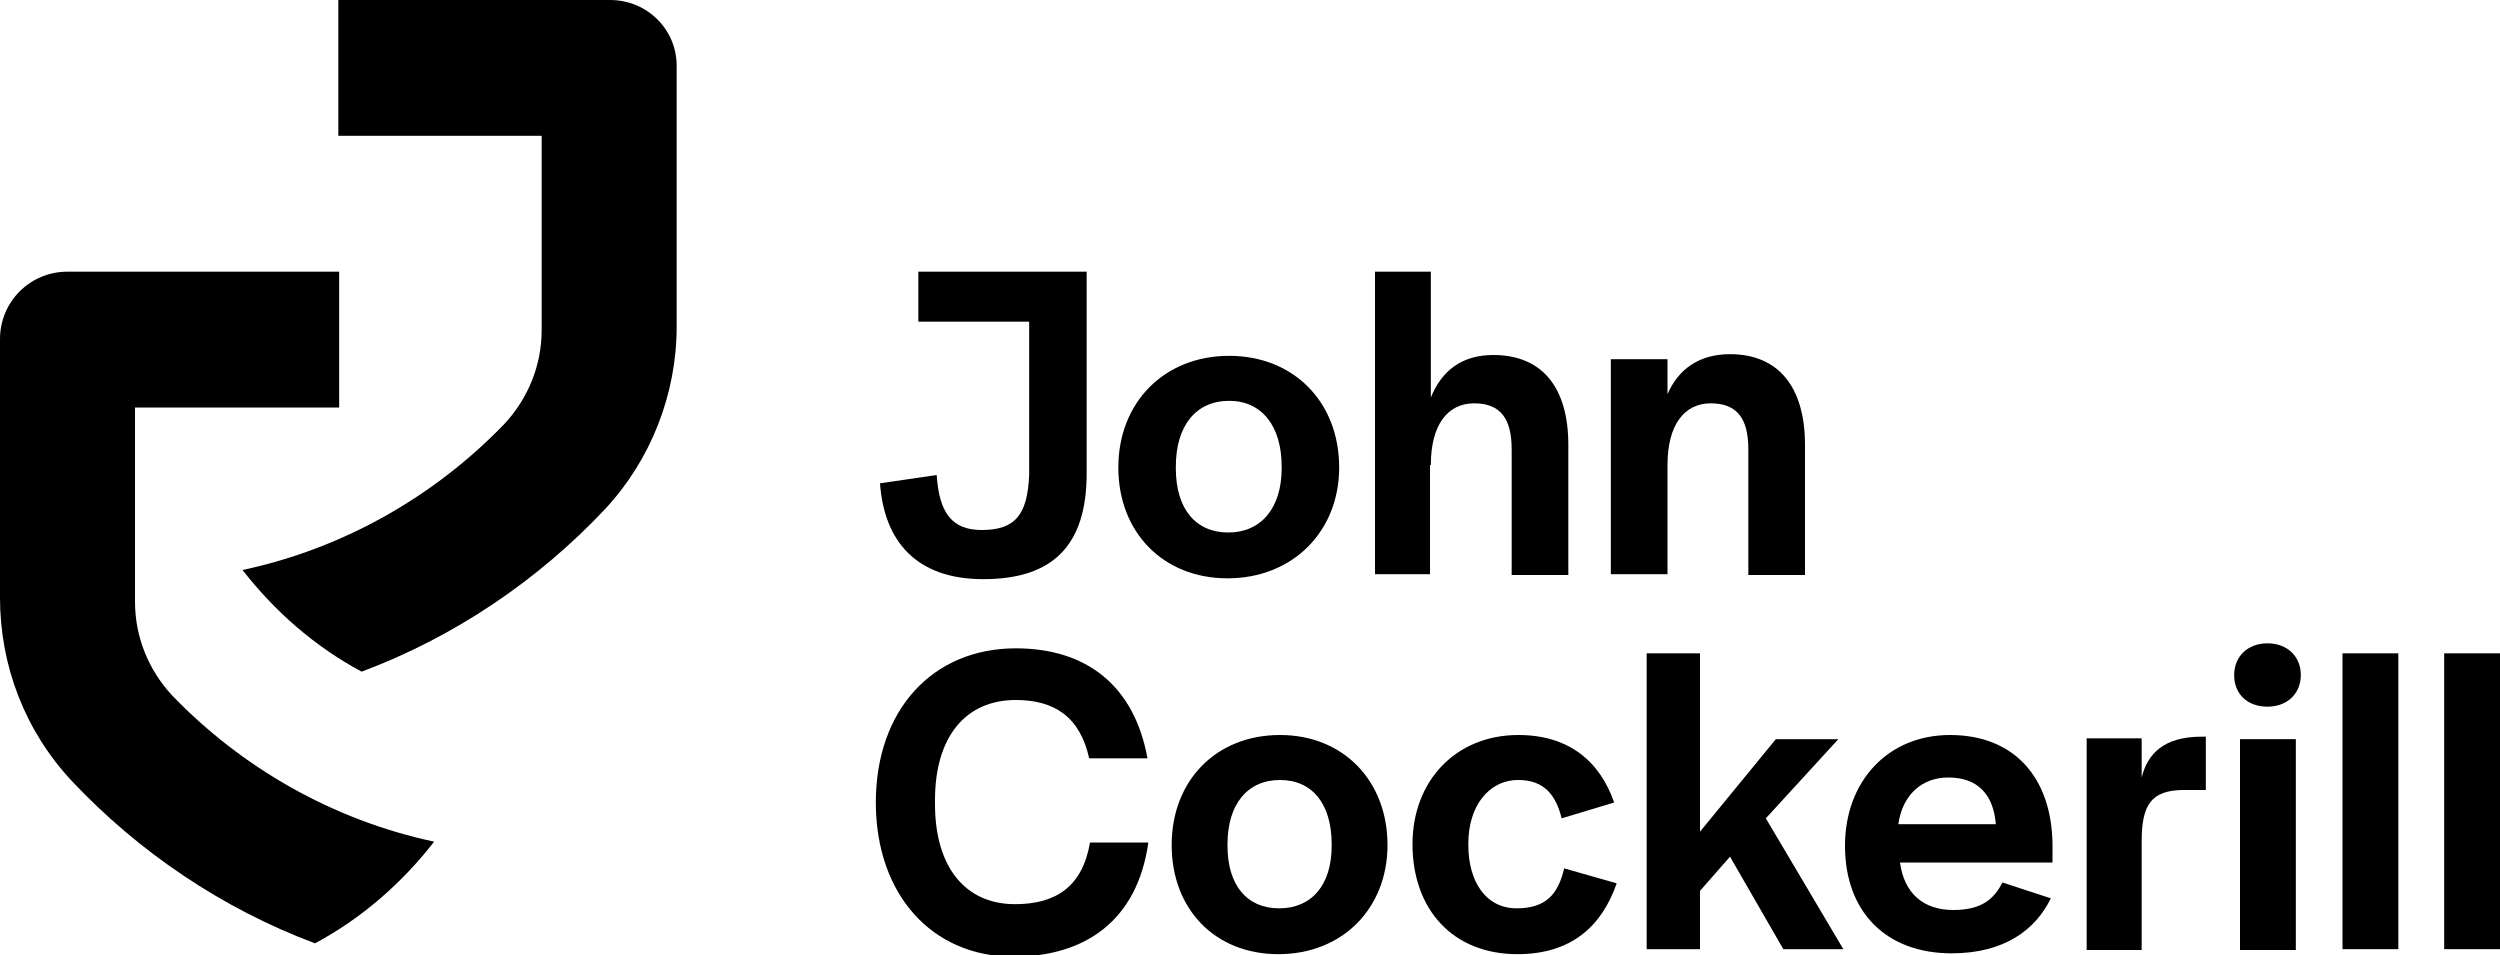 <?xml version="1.0" encoding="utf-8"?>
<!-- Generator: Adobe Illustrator 25.4.1, SVG Export Plug-In . SVG Version: 6.00 Build 0)  -->
<svg xmlns="http://www.w3.org/2000/svg" xmlns:xlink="http://www.w3.org/1999/xlink" version="1.1" id="Layer_1" x="0px" y="0px" viewBox="0 0 300 114.6" style="enable-background:new 0 0 300 114.6;" xml:space="preserve" width="300" height="114.6">
<style type="text/css">
	.st0{clip-path:url(#SVGID_00000160157465913180747830000014129923806165907373_);}
	.st1{clip-path:url(#SVGID_00000013174121615269040880000000699939406085135257_);}
	.st2{clip-path:url(#SVGID_00000032628172615768698410000003763377023898436480_);}
</style>
<g>
	<defs>
		<rect id="SVGID_1_" width="300" height="114.6"/>
	</defs>
	<clipPath id="SVGID_00000083055646959166192610000011791570886913549718_">
		<use xlink:href="#SVGID_1_" style="overflow:visible;"/>
	</clipPath>
	<path style="clip-path:url(#SVGID_00000083055646959166192610000011791570886913549718_);" d="M73.2,0H40.6v16.3h24.4l0,23.3   c0,4.2-1.6,8.2-4.5,11.3c-8.3,8.6-19.2,14.9-31.4,17.5c3.9,5,8.7,9.2,14.3,12.2c11.2-4.2,21.2-11,29.2-19.5   c5.5-5.9,8.6-13.8,8.6-21.9V8.1C81.3,3.6,77.7,0,73.2,0"/>
	<path style="clip-path:url(#SVGID_00000083055646959166192610000011791570886913549718_);" d="M8.1,32.6h32.6v16.3H16.2l0,23.3   c0,4.2,1.6,8.2,4.5,11.3c8.3,8.6,19.2,14.9,31.4,17.5c-3.9,5-8.7,9.2-14.3,12.2c-11.2-4.2-21.2-11-29.2-19.5C3,87.7,0,79.9,0,71.7   V40.7C0,36.2,3.6,32.6,8.1,32.6"/>
	<path style="clip-path:url(#SVGID_00000083055646959166192610000011791570886913549718_);" d="M121.8,108.5c-6,0-9.6-4.5-9.6-12   v-0.5c0-7.5,3.6-12,9.7-12c4.6,0,7.7,2,8.8,7h7c-1.6-8.8-7.4-13.2-15.8-13.2c-10,0-16.8,7.4-16.8,18.5c0,11,6.7,18.5,16.5,18.5   c8.7,0,14.9-4.4,16.2-13.7h-7C129.9,106.4,126.7,108.5,121.8,108.5"/>
	<path style="clip-path:url(#SVGID_00000083055646959166192610000011791570886913549718_);" d="M159.8,101.5c0,4.7-2.4,7.5-6.3,7.5   c-3.9,0-6.2-2.8-6.2-7.5v-0.2c0-4.8,2.4-7.7,6.3-7.7c3.9,0,6.2,2.9,6.2,7.7V101.5z M153.6,88.2c-7.7,0-13,5.5-13,13.2   s5.2,13.1,12.8,13.1c7.7,0,13.1-5.5,13.1-13.1C166.5,93.7,161.2,88.2,153.6,88.2"/>
	<path style="clip-path:url(#SVGID_00000083055646959166192610000011791570886913549718_);" d="M182,109c-3.7,0-5.8-3.2-5.8-7.6   v-0.2c0-4.4,2.4-7.6,6-7.6c3.1,0,4.5,1.8,5.2,4.6l6.3-1.9c-1.7-4.9-5.4-8.1-11.5-8.1c-7.5,0-12.7,5.5-12.7,13.1   c0,7.8,4.8,13.2,12.6,13.2c6.4,0,10.1-3.3,11.9-8.5l-6.3-1.8C187,107.2,185.6,109,182,109"/>
</g>
<polygon points="197.6,78.4 197.6,113.9 204,113.9 204,106.9 207.6,102.8 214,113.9 221.2,113.9 211.9,98.2 220.6,88.7 213.1,88.7   204,99.8 204,78.4 "/>
<g>
	<defs>
		<rect id="SVGID_00000057120848692182954460000016286560217670298275_" width="300" height="114.6"/>
	</defs>
	<clipPath id="SVGID_00000014636642525630499310000011315566915741311923_">
		<use xlink:href="#SVGID_00000057120848692182954460000016286560217670298275_" style="overflow:visible;"/>
	</clipPath>
	<path style="clip-path:url(#SVGID_00000014636642525630499310000011315566915741311923_);" d="M227.8,98.9c0.5-3.5,2.8-5.6,6-5.6   c3.4,0,5.4,1.9,5.7,5.6H227.8z M234,88.2c-7.4,0-12.6,5.5-12.6,13.3c0,7.9,4.9,12.9,12.8,12.9c6.4,0,10.1-2.9,11.9-6.6l-5.8-1.9   c-1,1.9-2.4,3.3-5.9,3.3c-3.6,0-5.9-2-6.4-5.7h18.3v-2.2C246.2,93.3,241.7,88.2,234,88.2"/>
	<path style="clip-path:url(#SVGID_00000014636642525630499310000011315566915741311923_);" d="M257,93.3v-4.7h-6.6V114h6.6v-13   c0-4.4,1.1-6.2,5.1-6.2h2.6v-6.4h-0.5C259.6,88.4,257.7,90.5,257,93.3"/>
</g>
<rect x="281.1" y="78.4" width="6.7" height="35.5"/>
<rect x="293.3" y="78.4" width="6.7" height="35.5"/>
<rect x="268.8" y="88.7" width="6.7" height="25.3"/>
<g>
	<defs>
		<rect id="SVGID_00000096026191315654998450000000899248490738807962_" width="300" height="114.6"/>
	</defs>
	<clipPath id="SVGID_00000095306827424198192020000010595933798623540890_">
		<use xlink:href="#SVGID_00000096026191315654998450000000899248490738807962_" style="overflow:visible;"/>
	</clipPath>
	<path style="clip-path:url(#SVGID_00000095306827424198192020000010595933798623540890_);" d="M272.1,77.2c-2.4,0-4,1.6-4,3.8   c0,2.3,1.6,3.8,4,3.8s4-1.6,4-3.8C276.1,78.8,274.5,77.2,272.1,77.2"/>
	<path style="clip-path:url(#SVGID_00000095306827424198192020000010595933798623540890_);" d="M117.8,63.6c-3.6,0-5.1-2.1-5.4-6.6   l-6.8,1c0.5,6.9,4.3,11.5,12.4,11.5c8.4,0,12.4-4.1,12.4-12.7V32.6h-20.2v6h13.3V57C123.3,61.8,121.8,63.6,117.8,63.6"/>
	<path style="clip-path:url(#SVGID_00000095306827424198192020000010595933798623540890_);" d="M141.1,56c0-4.9,2.4-7.9,6.4-7.9   c3.9,0,6.3,3,6.3,7.9v0.2c0,4.8-2.5,7.7-6.4,7.7c-3.9,0-6.3-2.8-6.3-7.7V56z M147.3,69.4c7.8,0,13.4-5.6,13.4-13.3   c0-7.9-5.5-13.4-13.2-13.4c-7.8,0-13.3,5.6-13.3,13.4S139.6,69.4,147.3,69.4"/>
	<path style="clip-path:url(#SVGID_00000095306827424198192020000010595933798623540890_);" d="M171.7,55.8c0-4.8,2-7.4,5.2-7.4   c3.2,0,4.5,1.9,4.5,5.5v15.1h6.8V53.4c0-7.1-3.3-10.8-9-10.8c-3.8,0-6.2,1.9-7.5,5.1V32.6H165v36.3h6.6V55.8z"/>
	<path style="clip-path:url(#SVGID_00000095306827424198192020000010595933798623540890_);" d="M200.1,55.8c0-4.8,2-7.4,5.2-7.4   c3.2,0,4.5,1.9,4.5,5.5v15.1h6.8V53.4c0-7.1-3.3-10.9-9-10.9c-3.7,0-6.2,1.8-7.5,4.8v-4.2h-6.8v25.8h6.8V55.8z"/>
</g>
</svg>
